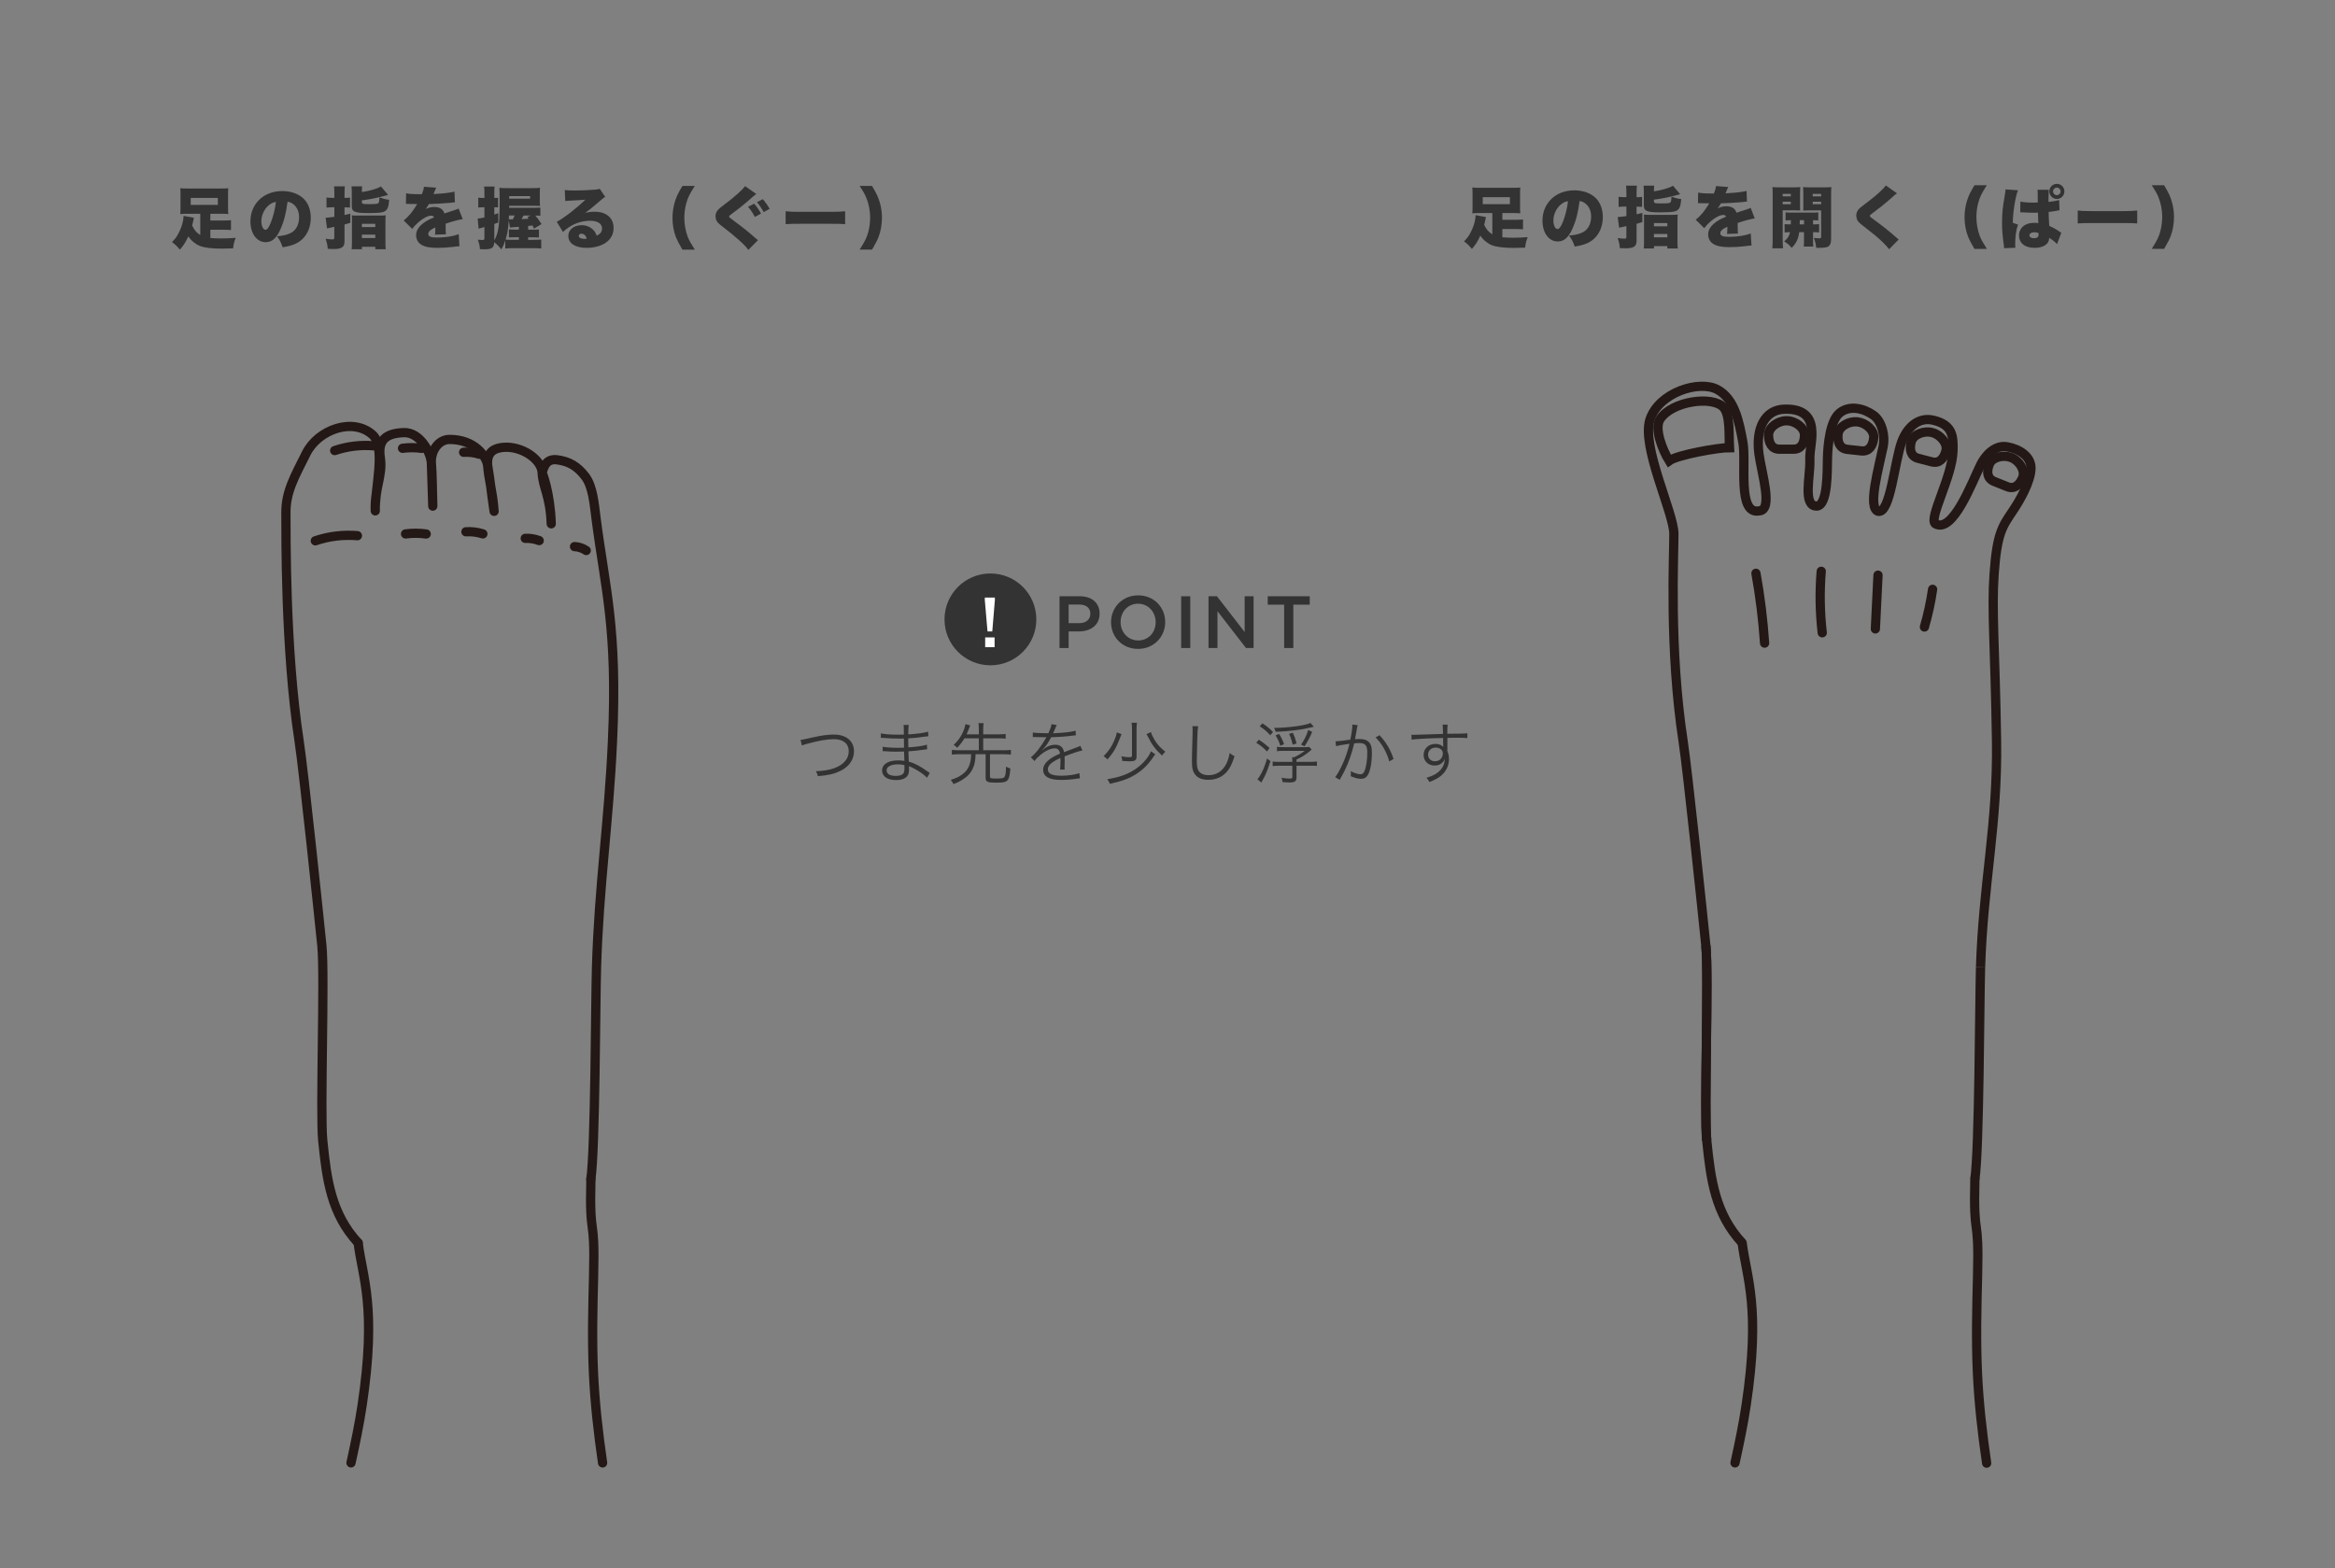 <?xml version="1.0" encoding="utf-8"?>
<!-- Generator: Adobe Illustrator 24.2.1, SVG Export Plug-In . SVG Version: 6.00 Build 0)  -->
<svg version="1.1" id="レイヤー_1" xmlns="http://www.w3.org/2000/svg" xmlns:xlink="http://www.w3.org/1999/xlink" x="0px"
	 y="0px" viewBox="0 0 716 481" style="enable-background:new 0 0 716 481;" xml:space="preserve">
<rect x="0" y="0" width="716" height="481" fill="#808080" stroke="none"/>
<style type="text/css">
	.st0{fill:#333333;}
	.st1{fill:#FFFFFF;}
	.st2{fill:none;stroke:#231815;stroke-width:2.835;stroke-linecap:round;stroke-linejoin:round;stroke-miterlimit:10;}
	.st3{fill:none;stroke:#231815;stroke-width:2.835;stroke-linecap:round;stroke-miterlimit:10;}
	.st4{fill:none;stroke:#231815;stroke-width:2.835;stroke-linejoin:round;stroke-miterlimit:10;}
	.st5{fill:none;stroke:#231815;stroke-width:2.835;stroke-miterlimit:10;}
</style>
<g>
	<g>
		<g>
			<path class="st0" d="M245.48,226.89c0.62-0.04,0.62-0.04,4.28-0.86c2.28-0.51,4.25-0.76,5.96-0.76c3.76,0,6.15,1.99,6.15,5.14
				c0,2.57-1.52,4.73-4.28,6.06c-1.89,0.9-3.62,1.29-6.8,1.56c-0.16-0.72-0.27-0.97-0.64-1.52c2.3-0.08,4.15-0.37,5.71-0.95
				c2.82-1.03,4.4-2.88,4.4-5.18c0-2.3-1.71-3.7-4.5-3.7c-2.14,0-4.83,0.47-8.39,1.46c-0.86,0.25-1.13,0.33-1.48,0.49L245.48,226.89
				z"/>
			<path class="st0" d="M284.28,238.52c-0.95-0.99-2.45-2.03-4.19-2.94c-0.35-0.19-0.82-0.39-1.38-0.62
				c0.04,0.47,0.04,0.47,0.04,0.74c0,1.09-0.14,1.75-0.51,2.24c-0.6,0.84-1.85,1.29-3.47,1.29c-1.36,0-2.49-0.29-3.19-0.82
				c-0.7-0.51-1.11-1.32-1.11-2.16c0-1.36,1.07-2.43,2.88-2.84c0.62-0.14,1.23-0.21,2.14-0.21c0.68,0,0.97,0.02,1.85,0.16
				c-0.02-0.06-0.02-0.06-0.02-0.25c0-0.02-0.02-0.1-0.02-0.23c-0.02-0.18-0.02-0.62-0.04-1.21c-0.02-0.27-0.02-0.66-0.04-1.19
				c-0.74,0.02-1.77,0.04-2.43,0.04c-1.23,0-2.2-0.04-3.47-0.14c-0.23-0.02-0.39-0.02-0.51-0.02c-0.02,0-0.1,0-0.16,0l0.02-1.36
				c0.92,0.21,2.63,0.33,4.71,0.33c0.53,0,1.25,0,1.83-0.02l-0.04-2.82c-0.6,0.02-0.92,0.02-1.4,0.02c-1.5,0-3.17-0.06-5.02-0.21
				c-0.14-0.02-0.27-0.02-0.37-0.02c-0.06,0-0.16,0-0.29,0.02l0.02-1.4c0.88,0.25,3.02,0.41,5.26,0.41c0.41,0,1.11-0.02,1.79-0.02
				c-0.02-2.51-0.02-2.51-0.1-2.96h1.58c-0.08,0.43-0.12,1.42-0.14,2.9c2.84-0.19,4.95-0.47,6.08-0.84l0.1,1.4
				c-0.35,0.02-0.35,0.02-1.42,0.16c-1.93,0.29-2.49,0.35-4.77,0.49c0.02,1.69,0.02,1.69,0.04,2.77c2.8-0.21,4.56-0.45,5.69-0.84
				l0.08,1.42c-0.27,0.02-0.47,0.04-1.19,0.14c-1.42,0.23-3.04,0.39-4.56,0.49c0.04,1.15,0.04,1.15,0.12,3.15
				c1.79,0.49,3.58,1.44,5.73,3c0.33,0.25,0.43,0.31,0.7,0.47L284.28,238.52z M277.33,234.64c-0.78-0.19-1.19-0.23-2.1-0.23
				c-2.03,0-3.37,0.74-3.37,1.83s1.03,1.71,2.82,1.71c1.09,0,1.87-0.23,2.26-0.68c0.29-0.29,0.41-0.86,0.41-1.85L277.33,234.64z"/>
			<path class="st0" d="M295.75,226.4c-0.7,1.15-1.27,1.89-2.24,2.94c-0.41-0.45-0.64-0.64-1.09-0.9c1.17-1.07,1.93-2.08,2.65-3.47
				c0.49-0.99,0.82-1.99,0.97-2.9l1.46,0.39c-0.14,0.33-0.25,0.6-0.39,0.99c-0.29,0.76-0.43,1.13-0.72,1.75h3.76v-1.62
				c0-0.7-0.04-1.21-0.12-1.81h1.58c-0.08,0.58-0.12,1.09-0.12,1.81v1.62h4.91c0.86,0,1.44-0.04,1.97-0.12v1.46
				c-0.55-0.08-1.15-0.12-1.97-0.12h-4.91v3.66h6.39c0.92,0,1.54-0.04,2.1-0.12v1.46c-0.62-0.08-1.21-0.12-2.1-0.12h-4.32v6.84
				c0,0.53,0.27,0.62,1.97,0.62c1.75,0,2.28-0.12,2.55-0.6c0.27-0.49,0.39-1.44,0.39-3.06c0.45,0.27,0.76,0.39,1.34,0.56
				c-0.14,1.79-0.31,2.65-0.62,3.25c-0.47,0.9-1.21,1.11-3.88,1.11c-2.47,0-3.08-0.29-3.08-1.42v-7.3h-3.08
				c-0.1,2.22-0.27,3.04-0.84,4.34c-0.68,1.48-1.71,2.59-3.39,3.6c-0.74,0.45-1.36,0.76-2.53,1.23c-0.16-0.33-0.27-0.49-0.39-0.66
				c-0.31-0.41-0.31-0.41-0.45-0.64c1.99-0.62,3.27-1.34,4.32-2.36c0.92-0.92,1.5-2.1,1.75-3.56c0.08-0.47,0.12-1.01,0.16-1.95H294
				c-0.88,0-1.5,0.04-2.12,0.12v-1.46c0.56,0.08,1.19,0.12,2.12,0.12h6.15v-3.66H295.75z"/>
			<path class="st0" d="M321.44,224.9c0.68-1.44,0.92-2.16,0.99-2.82l1.64,0.29c-0.19,0.27-0.19,0.27-0.53,1.11
				c-0.27,0.66-0.53,1.21-0.64,1.4c0.25-0.02,0.25-0.02,0.43-0.02c3.29-0.16,5.34-0.41,6.47-0.78l0.12,1.4
				c-0.33,0.02-0.45,0.04-0.82,0.1c-2.14,0.29-4.3,0.45-6.78,0.53c-0.62,1.21-1.13,2.04-1.85,2.92c-0.21,0.25-0.62,0.72-0.7,0.78
				c-0.14,0.1-0.25,0.19-0.27,0.21c0,0.02-0.02,0.02-0.02,0.02c0,0.02,0,0.02,0,0.02c0.02,0.04,0.02,0.04,0.04,0.06
				c0.74-0.58,0.74-0.58,0.95-0.72c0.95-0.66,2.03-1.01,3.1-1.01c1.52,0,2.45,0.76,2.71,2.28c1.5-0.6,2.67-1.03,3.58-1.36
				c1.01-0.35,1.07-0.37,1.4-0.6l0.66,1.44c-1.07,0.19-2.92,0.8-5.49,1.81c0.04,0.53,0.04,0.74,0.04,1.25c0,0.27,0,0.72-0.02,1.13
				c-0.02,0.45-0.02,0.74-0.02,0.92c0,0.29,0,0.45,0.04,0.74l-1.4,0.02c0.06-0.45,0.12-1.71,0.12-2.96c0-0.33,0-0.37-0.02-0.62
				c-2.8,1.32-3.86,2.28-3.86,3.51c0,1.36,1.27,1.95,4.17,1.95c2.03,0,4.32-0.33,5.49-0.8l0.18,1.58c-0.31,0.02-0.41,0.04-0.82,0.1
				c-1.62,0.27-3.41,0.41-4.99,0.41c-3.68,0-5.47-1.05-5.47-3.17c0-1.13,0.7-2.2,2.1-3.25c0.7-0.51,1.69-1.05,3.06-1.64
				c-0.16-1.13-0.66-1.62-1.62-1.62c-1.29,0-2.92,0.76-4.58,2.18c-0.8,0.68-1.25,1.15-1.58,1.71l-1.15-1.15
				c1.42-1.09,3.12-3.25,4.6-5.88c0.06-0.1,0.06-0.1,0.18-0.31c-0.08,0.02-0.29,0.04-0.39,0.04c-0.33,0-2.26-0.04-3.02-0.06
				c-0.1,0-0.27,0-0.33,0c-0.18,0-0.23,0-0.45,0.02l0.02-1.42c0.74,0.14,2.3,0.23,4.4,0.23H321.44z"/>
			<path class="st0" d="M343.9,225.14c-0.12,0.31-0.25,0.58-0.47,1.19c-1.17,3.04-1.99,4.46-3.84,6.58
				c-0.49-0.53-0.68-0.7-1.19-1.01c1.52-1.5,2.49-2.92,3.35-4.97c0.35-0.82,0.58-1.52,0.74-2.32L343.9,225.14z M354.24,231.33
				c-0.1,0.12-0.1,0.12-0.29,0.37c-0.08,0.12-0.08,0.12-0.55,0.8c-1.38,2.03-3.06,3.66-5.12,4.97c-2.12,1.32-4.42,2.16-7.95,2.9
				c-0.27-0.66-0.41-0.9-0.82-1.38c3.62-0.64,5.65-1.32,7.81-2.59c2.55-1.48,4.69-3.78,5.63-6L354.24,231.33z M348.63,221.65
				c-0.08,0.56-0.12,1.15-0.12,2.08v8.18c0,1.25-0.43,1.56-2.22,1.56c-0.58,0-1.36-0.04-2.16-0.1c-0.04-0.6-0.08-0.8-0.31-1.44
				c0.9,0.19,1.81,0.29,2.34,0.29c0.76,0,0.95-0.08,0.95-0.45v-8.04c0-1.05-0.04-1.58-0.12-2.08H348.63z M352.92,224.51
				c0.23,0.78,0.6,1.56,1.17,2.49c0.88,1.4,1.77,2.36,3.25,3.54c-0.39,0.35-0.51,0.51-1.01,1.17c-1.05-0.97-1.85-1.81-2.55-2.77
				c-0.7-0.97-0.82-1.17-1.77-3c-0.27-0.49-0.31-0.56-0.45-0.8L352.92,224.51z"/>
			<path class="st0" d="M367.39,222.7c-0.12,0.7-0.21,1.75-0.27,4.34c-0.08,2.47-0.14,5.26-0.14,6.19c0,0.25,0.02,0.76,0.04,1.23
				c0.08,1.23,0.35,1.91,0.97,2.47c0.58,0.51,1.5,0.8,2.57,0.8c2.45,0,4.34-1.23,5.51-3.58c0.47-0.99,0.72-1.79,1.01-3.23
				c0.58,0.49,0.82,0.66,1.48,0.99c-0.78,2.4-1.38,3.62-2.28,4.67c-1.46,1.73-3.39,2.57-5.8,2.57c-1.75,0-3.04-0.49-3.86-1.44
				c-0.84-0.97-1.13-2.06-1.13-4.21c0-1.38,0.02-1.89,0.19-8.37c0.02-0.62,0.02-1.01,0.02-1.34c0-0.43-0.02-0.68-0.08-1.09H367.39z"
				/>
			<path class="st0" d="M386.01,226.85c1.38,0.9,1.99,1.38,3.29,2.53l-0.78,1.07c-1.23-1.23-1.93-1.81-3.31-2.67L386.01,226.85z
				 M385.56,238.95c0.16-0.14,0.37-0.39,0.6-0.74c0.92-1.42,1.69-3.19,2.36-5.59l1.05,0.8c-0.62,1.99-1.11,3.31-1.77,4.65
				c-0.14,0.27-0.27,0.51-0.68,1.25c-0.14,0.27-0.16,0.31-0.35,0.68L385.56,238.95z M387.1,221.83c1.36,0.86,2.14,1.52,3.27,2.65
				l-0.86,1.01c-1.21-1.32-1.91-1.91-3.23-2.75L387.1,221.83z M397.56,238.46c0,1.11-0.55,1.5-2.18,1.5c-0.49,0-1.34-0.04-2.08-0.1
				c-0.06-0.53-0.14-0.86-0.35-1.34c0.99,0.16,1.79,0.25,2.45,0.25c0.74,0,0.88-0.08,0.88-0.55v-3.39h-3.93
				c-0.99,0-1.67,0.04-2.1,0.12v-1.42c0.49,0.1,0.97,0.12,2.1,0.12h3.93c0-0.78-0.02-0.99-0.08-1.42h0.64
				c1.38-0.68,2.14-1.13,3.27-1.97h-6.12c-1.54,0-1.93,0.02-2.43,0.12v-1.36c0.51,0.1,0.97,0.12,2.41,0.12h6.1
				c0.72,0,0.99-0.02,1.4-0.06l0.76,0.8c-0.19,0.12-0.33,0.25-0.64,0.53c-0.27,0.25-1.23,0.95-1.85,1.36
				c-0.64,0.41-1.15,0.68-2.18,1.15v0.72h4.21c1.11,0,1.54-0.02,2.05-0.12v1.38c-0.49-0.08-0.7-0.08-2.05-0.08h-4.21V238.46z
				 M402.88,222.88c-0.58,0.12-0.58,0.12-1.19,0.27c-2.82,0.68-5.92,1.07-10.52,1.29c-0.19-0.62-0.23-0.72-0.51-1.21
				c4.3-0.02,9.93-0.78,11.18-1.52L402.88,222.88z M392.61,228.72c-0.47-1.42-0.8-2.12-1.48-3.19l1.09-0.47
				c0.6,0.95,0.99,1.71,1.54,3.14L392.61,228.72z M396.37,228.37c-0.29-1.38-0.62-2.36-1.09-3.31l1.15-0.35
				c0.62,1.36,0.64,1.42,1.15,3.27L396.37,228.37z M398.96,228.35c1.07-1.54,1.69-2.84,2.18-4.48l1.23,0.58
				c-0.72,1.73-1.4,2.98-2.36,4.42L398.96,228.35z"/>
			<path class="st0" d="M409.52,227.36c0.74-0.02,2.88-0.27,4.54-0.53c0.35-1.52,0.62-3.49,0.62-4.36c0-0.04,0-0.14,0-0.27
				l1.64,0.18c-0.14,0.45-0.21,0.8-0.39,1.97c-0.1,0.6-0.25,1.36-0.43,2.34c0.47-0.04,0.74-0.06,1.21-0.06
				c1.46,0,2.32,0.25,2.96,0.86c0.72,0.68,1.01,1.62,1.01,3.31c0,3.14-0.53,5.88-1.38,7.07c-0.49,0.7-1.05,0.97-2.01,0.97
				c-0.88,0-1.75-0.23-3.1-0.8c0.04-0.31,0.04-0.45,0.04-0.72c0-0.31,0-0.45-0.06-0.82c1.17,0.6,2.32,0.95,3.06,0.95
				c0.51,0,0.9-0.33,1.17-0.99c0.55-1.32,0.86-3.41,0.86-5.71c0-2.18-0.62-2.88-2.53-2.88c-0.45,0-0.72,0.02-1.48,0.1
				c-0.76,3.25-1.71,5.88-3.1,8.71c-0.27,0.49-0.7,1.32-1.34,2.47l-1.4-0.82c0.64-0.8,1.42-2.16,2.14-3.72
				c0.97-2.06,1.58-3.86,2.26-6.52c-1.77,0.27-2.75,0.43-2.94,0.47c-0.47,0.08-0.64,0.12-1.19,0.27L409.52,227.36z M423.02,225.47
				c2.1,2.26,3.33,4.38,4.3,7.28l-1.32,0.76c-0.78-2.84-2.2-5.34-4.19-7.38L423.02,225.47z"/>
			<path class="st0" d="M442.44,223.42c0-0.53-0.02-0.76-0.08-1.19h1.54c-0.08,0.66-0.1,0.97-0.1,2.57v0.23
				c3.88-0.02,5.47-0.06,6.15-0.14v1.46c-0.76-0.08-1.48-0.1-3.93-0.1c-0.31,0-0.53,0-2.2,0.04v4.07c0.35,0.86,0.49,1.52,0.49,2.43
				c0,2.14-0.99,4.03-2.75,5.36c-0.84,0.62-1.75,1.09-3.25,1.67c-0.35-0.66-0.47-0.84-0.9-1.29c1.6-0.51,2.51-0.92,3.33-1.54
				c1.5-1.13,2.22-2.47,2.3-4.34c-0.18,0.49-0.31,0.72-0.55,1.01c-0.62,0.74-1.5,1.11-2.59,1.11c-1.97,0-3.37-1.36-3.37-3.25
				c0-1.95,1.54-3.39,3.64-3.39c0.99,0,1.85,0.33,2.38,0.92c-0.02-0.29-0.02-0.37-0.02-1.13c0-0.08-0.02-0.29-0.02-0.53
				c0-0.29,0-0.29,0-1.07c-4.13,0.08-8.28,0.29-9.66,0.51l-0.06-1.5c0.37,0.02,0.51,0.02,0.82,0.02c0.6,0,0.6,0,3.91-0.12
				c1.97-0.08,3.58-0.12,4.97-0.16L442.44,223.42z M441.56,229.6c-0.39-0.23-0.82-0.33-1.38-0.33c-1.29,0-2.28,0.92-2.28,2.16
				c0,1.19,0.86,2.03,2.12,2.03c1.42,0,2.41-0.99,2.41-2.43C442.42,230.36,442.16,229.93,441.56,229.6z"/>
		</g>
	</g>
	<g>
		<g>
			<path class="st0" d="M324.89,182.86h6.26c3.72,0,6.03,2.11,6.03,5.31v0.05c0,3.56-2.86,5.42-6.35,5.42h-3.15v5.1h-2.79V182.86z
				 M330.92,191.11c2.11,0,3.42-1.18,3.42-2.83v-0.05c0-1.86-1.34-2.83-3.42-2.83h-3.24v5.71H330.92z"/>
			<path class="st0" d="M340.69,190.84v-0.05c0-4.47,3.45-8.21,8.32-8.21s8.28,3.7,8.28,8.16v0.05c0,4.47-3.45,8.21-8.32,8.21
				S340.69,195.3,340.69,190.84z M354.37,190.84v-0.05c0-3.08-2.25-5.65-5.4-5.65c-3.15,0-5.35,2.52-5.35,5.6v0.05
				c0,3.08,2.25,5.62,5.4,5.62C352.17,196.42,354.37,193.92,354.37,190.84z"/>
			<path class="st0" d="M362.19,182.86h2.79v15.87h-2.79V182.86z"/>
			<path class="st0" d="M370.58,182.86h2.58l8.5,10.97v-10.97h2.74v15.87h-2.33l-8.75-11.29v11.29h-2.74V182.86z"/>
			<path class="st0" d="M393.76,185.44h-5.03v-2.58h12.88v2.58h-5.03v13.29h-2.81V185.44z"/>
		</g>
	</g>
	<g>
		<circle class="st0" cx="303.7" cy="189.95" r="14.08"/>
		<g>
			<g>
				<path class="st1" d="M301.98,184.01v-0.76h3.09v0.76l-0.8,9.64h-1.46L301.98,184.01z M302.09,195.48h2.89v3h-2.89V195.48z"/>
			</g>
		</g>
	</g>
	<g>
		<path class="st2" d="M109.82,381.16c-8.25-8.93-9.63-19.25-10.85-31.35c-0.86-8.48,0.66-50.61-0.27-59.77
			c-0.94-9.26-5.6-53.77-6.96-62.64c-4.37-28.5-4.02-63.73-4.07-70.15c-0.04-6.42,2.62-11.01,6.25-18.26
			c3.64-7.25,14.26-11.07,20.31-5.66c4.25,3.8,0.62,17.03,0.84,23.34c-0.25-7.02,2.38-10.86,1.55-16.29
			c-0.83-5.44,1.7-7.5,7.19-7.71c5.03-0.19,8.36,6.23,8.47,9.41c0.14,4.38,0.28,8.42,0.43,13.13c-0.16-4.71-0.13-9.59-0.43-13.13
			c-0.3-3.54,2.03-7.32,5.58-7.32c7.54,0,11.17,4.94,11.66,7.9c1.01,6.1,1,7.57,1.99,14.15c-0.47-6.31-1.57-9.1-1.99-14.15
			c-0.36-4.32,2.4-5.24,4.76-5.46c5.65-0.53,11.8,3.63,11.97,7.79c0.19,4.46,2.49,7.08,2.78,15.65c-0.32-9.75-2.78-15.65-2.78-15.65
			c0.64-2.69,1.78-4.35,4.65-3.97c3.55,0.47,6.14,1.91,8.6,5.16c2.27,3.01,2.73,8.49,3.2,12.23c2.83,22.11,6.7,33.97,5.11,68.84
			c-1.15,25.29-4.13,44.12-4.9,69.42c-0.31,10.1-0.37,55.66-1.73,64.91"/>
		<path class="st2" d="M96.69,165.85c4.13-1.41,8.56-1.94,12.91-1.57"/>
		<path class="st2" d="M102.63,138.18c3.84-1.31,7.96-1.81,12-1.46"/>
		<path class="st2" d="M124.36,163.74c2.1-0.28,4.24-0.27,6.33,0.02"/>
		<path class="st2" d="M123.43,137.48c1.95-0.26,3.94-0.25,5.89,0.02"/>
		<path class="st2" d="M142.87,163.08c1.75-0.11,3.53,0.11,5.2,0.65"/>
		<path class="st2" d="M142.16,138.7c1.63-0.11,3.28,0.1,4.83,0.6"/>
		<path class="st2" d="M161.06,165.1c1.46-0.07,2.92,0.17,4.28,0.69"/>
		<path class="st2" d="M176.17,167.63c1.28,0.05,2.54,0.47,3.59,1.2"/>
		<path class="st3" d="M109.82,381.16c1.37,10.81,5.72,19.75,1.23,49.75c-0.89,5.93-2.12,11.83-3.42,17.72"/>
		<path class="st3" d="M181.19,361.57c-0.49,19.56,1.32,9.97,0.83,29.53c-0.25,9.92-0.5,19.85-0.05,29.76
			c0.42,9.31,1.46,18.56,2.81,27.78"/>
	</g>
	<g>
		<path class="st4" d="M523.35,349.81c-0.86-8.48,0.66-50.61-0.27-59.77c-0.94-9.26-5.6-53.77-6.96-62.64
			c-4.37-28.5-2.8-57.32-2.85-63.74c-0.04-6.42-10.04-26.7-7.33-35c2.71-8.29,15.1-12.21,20.69-9.18
			c5.39,2.92,6.67,10.06,7.79,16.09c1.16,6.21-1.8,22.4,5.02,21.1c4.35-0.22,0.73-11.55-0.07-17.41
			c-1.07-7.84,1.77-13.55,7.68-13.77c5.41-0.2,7.88,1.93,8.41,5.55c0.53,3.66-0.61,6.58-0.49,10.29c0.15,4.71-2.25,13.94,2.12,13.87
			c3.44-0.2,3.19-10.86,3.28-14.68s0.74-11.5,3.78-13.91c2.99-2.38,7.18-1.48,10.31,0.72c2.64,1.86,3.65,6.43,2.99,9.59
			c-1.39,6.73-4.83,18.8-1.56,19.88c3.78,0.87,5.05-15.51,7.29-21.43c1.65-4.36,5.12-7.57,9.65-6.5c5.93,1.4,6.16,4.89,6.03,9.36
			c-0.23,8.03-7.49,20.61-5.44,22.39c5.35,3.08,11.17-12.43,13.89-18.04c1.3-2.68,4.28-6.25,8.15-5.56
			c3.79,0.67,7.42,2.98,7.31,6.68c-0.12,4.06-3.38,9.74-5.65,13.09c-3.2,4.73-4.78,6.91-5.65,19.22c-0.8,11.2,0.29,22.39,0.74,51.22
			c0.39,25.31-4.13,44.12-4.9,69.42"/>
		<path class="st5" d="M509.02,128.58c3.61-5.62,16.21-7.29,19.46-3.64c2.12,2.38,1.62,8.41,1.85,12.34
			c-3.43-0.03-16,2.22-18.5,4.03C509.69,137.86,507.22,131.38,509.02,128.58z"/>
		<path class="st5" d="M549.97,137.76h-4.32c-2.4,0-3.34-1.96-3.34-4.36l0,0c0-2.4,2.98-4.36,5.38-4.36h0.25
			c2.4,0,5.38,1.96,5.38,4.36l0,0C553.31,135.8,552.37,137.76,549.97,137.76z"/>
		<path class="st5" d="M570.77,138.28l-4.3-0.47c-2.38-0.26-3.11-2.31-2.85-4.7v0c0.26-2.38,3.44-4.01,5.82-3.75l0.24,0.03
			c2.38,0.26,5.13,2.53,4.87,4.92v0C574.3,136.69,573.15,138.54,570.77,138.28z"/>
		<path class="st5" d="M592.37,141.64l-4.18-1.08c-2.32-0.6-2.74-2.74-2.14-5.06v0c0.6-2.32,3.98-3.47,6.3-2.87l0.24,0.06
			c2.32,0.6,4.72,3.25,4.11,5.57l0,0C596.1,140.58,594.7,142.24,592.37,141.64z"/>
		<path class="st5" d="M615.5,149.25l-4.01-1.61c-2.22-0.89-2.37-3.07-1.47-5.29v0c0.89-2.22,4.39-2.93,6.62-2.04l0.23,0.09
			c2.22,0.89,4.26,3.83,3.36,6.05l0,0C619.34,148.67,617.73,150.14,615.5,149.25z"/>
		<path class="st2" d="M538.44,175.81c1.28,7.08,2.16,14.24,2.65,21.42"/>
		<path class="st2" d="M592.61,180.73c-0.57,3.91-1.41,7.77-2.51,11.56"/>
		<path class="st2" d="M575.87,176.39c-0.27,5.49-0.54,10.99-0.81,16.48"/>
		<path class="st2" d="M558.46,175.2c-0.52,6.28-0.42,12.6,0.31,18.86"/>
		<path class="st5" d="M607.31,296.66c-0.31,10.1-0.37,55.66-1.73,64.91"/>
		<path class="st5" d="M534.21,381.16c-8.25-8.93-9.63-19.25-10.85-31.35c-0.86-8.48,0.66-50.61-0.27-59.77"/>
		<path class="st3" d="M534.21,381.16c1.37,10.81,5.72,19.75,1.23,49.75c-0.89,5.93-2.12,11.83-3.42,17.72"/>
		<path class="st3" d="M605.57,361.57c-0.49,19.56,1.33,9.97,0.83,29.53c-0.25,9.92-0.5,19.85-0.05,29.76
			c0.42,9.34,1.47,18.62,2.83,27.86"/>
	</g>
	<g>
		<path class="st0" d="M61.4,65.56h-4.05c-0.86,0-1.48,0.02-2.08,0.08c0.06-0.6,0.08-1.13,0.08-1.93v-4.13
			c0-0.76-0.02-1.29-0.08-1.85c0.58,0.06,1.27,0.08,2.34,0.08h10.05c1.13,0,1.83-0.02,2.34-0.08c-0.06,0.53-0.08,1.05-0.08,1.85
			v4.13c0,0.84,0.02,1.38,0.08,1.93c-0.62-0.06-1.21-0.08-2.08-0.08H64.5v2.06h3.99c1.23,0,1.75-0.02,2.34-0.1v3.04
			c-0.68-0.08-1.36-0.1-2.34-0.1H64.5v2.53c0.9,0.08,2.26,0.14,3.31,0.14c1.46,0,2.79-0.06,4.46-0.19
			c-0.47,1.23-0.66,1.95-0.78,3.23c-1.23,0.04-2.51,0.08-3.49,0.08c-3.08,0-5.34-0.29-6.74-0.84c-1.32-0.53-2.67-1.64-3.51-2.92
			c-0.82,1.77-1.48,2.82-2.59,4.07c-0.86-1.05-1.44-1.6-2.43-2.32c1.03-1.07,1.27-1.36,1.79-2.3c1.05-1.83,1.75-4.09,1.77-5.73
			l3.17,0.58c-0.06,0.29-0.12,0.47-0.25,1.15c-0.1,0.45-0.16,0.74-0.29,1.23c0.64,1.38,1.34,2.2,2.49,2.92V65.56z M58.48,60.69v2.14
			h8.32v-2.14H58.48z"/>
		<path class="st0" d="M85.92,70.49c-1.19,2.63-2.57,3.78-4.44,3.78c-2.75,0-4.69-2.63-4.69-6.39c0-2.41,0.82-4.58,2.36-6.27
			c1.81-1.97,4.42-3.02,7.44-3.02c2.75,0,5.18,0.93,6.7,2.53c1.32,1.4,2.01,3.39,2.01,5.71c0,2.67-1.01,5.1-2.73,6.64
			c-1.4,1.25-3.02,1.91-5.9,2.36c-0.49-1.48-0.88-2.22-1.75-3.37c1.93-0.14,3.21-0.47,4.32-1.05c1.58-0.84,2.47-2.57,2.47-4.77
			c0-1.75-0.62-3.14-1.81-4.05c-0.53-0.41-0.99-0.6-1.73-0.72C87.73,65.42,87.03,68.07,85.92,70.49z M82.38,62.97
			c-1.36,1.15-2.24,3.06-2.24,4.89c0,1.46,0.56,2.61,1.27,2.61c0.51,0,1.05-0.72,1.66-2.28c0.72-1.85,1.32-4.23,1.54-6.27
			C83.76,62.04,83.1,62.35,82.38,62.97z"/>
		<path class="st0" d="M102.52,59.25c0-1.07-0.02-1.44-0.1-2.1h3.33c-0.08,0.6-0.1,1.05-0.1,2.1v1.44h0.16
			c0.49,0,0.95-0.02,1.52-0.08v3.04c-0.55-0.04-1.01-0.06-1.5-0.06h-0.19v2.34c0.97-0.23,0.97-0.23,1.77-0.41v2.82
			c-0.82,0.25-0.95,0.29-1.77,0.51v5.12c0,1.83-0.82,2.4-3.43,2.4c-0.37,0-0.8-0.02-1.71-0.06c-0.1-1.25-0.25-1.89-0.66-3.08
			c1.07,0.14,1.6,0.18,2.14,0.18c0.43,0,0.53-0.1,0.53-0.58v-3.27c-0.14,0.04-0.14,0.04-0.53,0.12c-0.33,0.06-0.72,0.14-1.17,0.25
			c-0.12,0.02-0.25,0.04-0.53,0.12l-0.43-3.27c0.64-0.02,1.32-0.1,2.67-0.29v-2.92h-0.9c-0.51,0-0.9,0.02-1.5,0.08v-3.08
			c0.56,0.08,0.99,0.1,1.52,0.1h0.88V59.25z M111.05,57.15c-0.06,0.53-0.08,0.78-0.08,1.75c2.49-0.37,4.79-1.05,5.84-1.73l2.2,2.61
			c-3.23,0.88-5.06,1.27-8.04,1.67v0.51c0,0.58,0.19,0.64,2.16,0.64c2.12,0,2.65-0.06,2.9-0.31c0.21-0.23,0.29-0.68,0.31-1.75
			c1.17,0.41,1.91,0.6,3,0.74c-0.16,1.66-0.29,2.26-0.6,2.77c-0.66,1.09-1.64,1.29-5.92,1.29c-4.03,0-4.95-0.39-4.95-2.12v-4.21
			c0-0.84-0.02-1.38-0.08-1.87H111.05z M107.93,67.9c0-1.07,0-1.36-0.04-1.87c0.51,0.06,0.95,0.08,1.87,0.08h6.54
			c1.05,0,1.48-0.02,1.97-0.08c-0.06,0.45-0.08,0.93-0.08,1.93v6.31c0,1.19,0.02,1.62,0.1,2.16h-3.21v-0.74h-4.11v0.74h-3.15
			c0.08-0.55,0.1-0.99,0.1-2.03V67.9z M110.97,69.63h4.11v-0.99h-4.11V69.63z M110.97,73h4.11v-1.03h-4.11V73z"/>
		<path class="st0" d="M124.53,59.27c0.88,0.21,2.12,0.29,4.25,0.29c0.12,0,0.33,0,0.58,0c0.41-0.99,0.55-1.54,0.64-2.28l3.76,0.29
			c-0.16,0.31-0.19,0.33-0.43,0.97c-0.27,0.6-0.39,0.92-0.41,0.97c0.21-0.02,0.21-0.02,1.25-0.08c2.01-0.1,4.11-0.37,5.2-0.66
			l0.12,3.27c-0.64,0.06-1.25,0.12-1.85,0.19c-1.46,0.14-4.03,0.29-6.12,0.35c-0.35,0.62-0.49,0.86-0.99,1.52
			c0.88-0.41,1.73-0.62,2.61-0.62c1.71,0,2.73,0.66,3.14,1.99c0.35-0.12,0.35-0.12,1.44-0.49c0.06-0.02,0.62-0.21,1.27-0.41
			c1.17-0.39,1.32-0.43,1.64-0.62l1.25,3.25c-1.07,0.14-3.27,0.72-5.24,1.4c0.02,0.56,0.02,0.58,0.02,1.48
			c0,0.92,0.02,1.23,0.08,1.77l-3.35,0.1c0.06-0.31,0.08-0.95,0.1-2.18l-0.19,0.08c-0.95,0.45-1.07,0.53-1.44,0.86
			c-0.35,0.31-0.53,0.68-0.53,1.05c0,0.78,0.76,1.09,2.75,1.09c2.47,0,4.83-0.37,6.58-1.03l0.23,3.7c-0.6,0.02-0.6,0.02-1.83,0.18
			c-1.64,0.21-3.35,0.31-4.95,0.31c-2.32,0-3.78-0.29-4.89-0.95c-1.03-0.6-1.62-1.69-1.62-2.92c0-0.97,0.31-1.75,1.01-2.59
			c0.76-0.88,1.69-1.56,2.96-2.2c0.49-0.25,0.7-0.33,1.52-0.7c-0.19-0.35-0.43-0.51-0.82-0.51c-1.05,0-2.47,0.72-3.91,1.97
			c-0.86,0.76-1.42,1.34-1.97,2.08l-2.61-2.59c0.66-0.49,1.52-1.34,2.18-2.14c0.45-0.55,1.27-1.75,1.58-2.24
			c0.31-0.51,0.31-0.51,0.39-0.66c-0.29,0-0.51,0-0.66,0c-0.88,0-0.88,0-1.77-0.02c-0.29-0.02-0.43-0.02-0.72-0.02
			c-0.04,0-0.16,0-0.31,0L124.53,59.27z"/>
		<path class="st0" d="M163.62,73.55c1.17,0,1.69-0.02,2.34-0.08v2.75c-0.76-0.08-1.46-0.12-2.53-0.12h-5.88
			c-1.11,0-1.99,0.04-2.61,0.12v-2.45c-0.37,1.13-0.6,1.6-1.21,2.71c-0.86-1.07-1.4-1.58-2.18-2.18c-0.06,0.95-0.25,1.4-0.7,1.73
			c-0.43,0.31-1.15,0.43-2.59,0.43c-0.23,0-0.55-0.02-1.09-0.06c-0.1-1.21-0.25-1.79-0.66-2.88c0.7,0.06,1.05,0.08,1.5,0.08
			c0.43,0,0.53-0.12,0.53-0.64v-3.33c-0.55,0.16-1.15,0.33-1.79,0.51l-0.27-3.12c0.47-0.02,1.13-0.12,2.06-0.33v-3.12h-0.45
			c-0.47,0-0.88,0.02-1.44,0.08v-3.04c0.49,0.08,0.86,0.1,1.48,0.1h0.41v-1.38c0-1.11-0.02-1.48-0.1-2.12h3.23
			c-0.08,0.6-0.1,1.03-0.1,2.1v1.4h0.31c0.33,0,0.51-0.02,0.84-0.04v2.94c-0.43-0.04-0.55-0.04-0.84-0.04h-0.31v2.24
			c0.41-0.14,0.62-0.21,1.21-0.43v2.88c-0.62,0.23-0.74,0.27-1.21,0.43v5.06c0.53-0.92,0.95-2.08,1.19-3.43
			c0.33-1.67,0.45-4.13,0.45-8.63c0-2.16-0.02-3.25-0.08-4.09c0.66,0.08,1.19,0.1,2.28,0.1h7.85c1.05,0,1.75-0.02,2.34-0.1
			c-0.06,0.53-0.08,0.95-0.08,1.77v2.1c0,0.78,0.02,1.29,0.08,1.69c-0.49-0.04-0.9-0.06-1.6-0.06h-7.87v0.64h7.83
			c0.8,0,1.27-0.02,1.73-0.06v2.49c-0.47-0.04-0.8-0.06-1.54-0.06c0.62,0.7,0.99,1.21,1.91,2.61l-2.32,1.4
			c-0.21-0.45-0.27-0.6-0.45-0.97c-0.53,0.08-0.7,0.1-1.34,0.16v1.13h1.6c0.82,0,1.23-0.02,1.71-0.06v2.45
			c-0.47-0.04-0.97-0.06-1.71-0.06h-1.6v0.8H163.62z M159.1,72.75h-1.32c-0.74,0-1.21,0.02-1.73,0.06v-2.45
			c0.41,0.04,0.97,0.06,1.73,0.06h1.32v-0.86c-2.26,0.16-2.26,0.16-2.73,0.23l-0.35-2.24c-0.21,2.67-0.45,4.23-0.99,5.94
			c0.39,0.04,0.68,0.06,1.23,0.06h2.84V72.75z M156.08,66.09c-0.02,0.55-0.02,0.6-0.06,1.17c0.43,0.04,0.64,0.04,1.21,0.04
			c0.29-0.53,0.37-0.72,0.56-1.21H156.08z M162.55,60.93v-0.78h-6.39v0.31c0,0.1-0.02,0.27-0.02,0.35c0,0.08,0,0.08,0,0.12H162.55z
			 M160.54,66.09c-0.25,0.49-0.35,0.68-0.62,1.11c1.29-0.06,1.52-0.06,2.18-0.12c-0.14-0.21-0.21-0.29-0.39-0.53l1.01-0.45H160.54z"
			/>
		<path class="st0" d="M173.18,58.28c0.86,0.1,1.62,0.14,2.96,0.14c1.83,0,4.11-0.08,6.19-0.25c0.9-0.06,1.17-0.12,1.56-0.29
			l1.69,2.49c-0.53,0.31-0.53,0.31-3.31,2.69c-1.09,0.92-1.46,1.23-2.84,2.24c1.15-0.29,1.75-0.37,2.82-0.37
			c1.93,0,3.31,0.45,4.4,1.4c0.99,0.88,1.5,2.08,1.5,3.56c0,2.08-0.97,3.72-2.84,4.83c-1.42,0.82-3.39,1.29-5.45,1.29
			c-3.47,0-5.59-1.38-5.59-3.66c0-1.91,1.71-3.29,4.09-3.29c1.48,0,2.79,0.58,3.68,1.58c0.41,0.45,0.64,0.86,0.95,1.62
			c1.11-0.49,1.62-1.19,1.62-2.24c0-1.44-1.4-2.32-3.68-2.32c-2.18,0-4.48,0.68-6.33,1.89c-0.64,0.41-1.29,0.92-1.97,1.54
			l-1.91-3.12c1.89-0.88,6.23-4.25,8.78-6.78c-1.09,0.12-1.91,0.16-4.81,0.31c-0.56,0.02-0.95,0.06-1.36,0.1L173.18,58.28z
			 M178.28,71.68c-0.47,0-0.8,0.27-0.8,0.68c0,0.55,0.66,0.9,1.77,0.9c0.25,0,0.29,0,0.68-0.06
			C179.65,72.22,179.08,71.68,178.28,71.68z"/>
		<path class="st0" d="M209.23,76.55c-1.21-2.16-1.6-2.9-1.95-3.78c-0.68-1.71-1.07-3.88-1.07-5.9c0-1.75,0.27-3.56,0.78-5.16
			c0.47-1.48,0.99-2.57,2.28-4.69h3.78c-1.58,2.45-2.16,3.62-2.65,5.45c-0.37,1.42-0.56,2.88-0.56,4.32c0,1.99,0.39,4.15,1.05,5.84
			c0.45,1.11,0.92,1.97,2.16,3.93H209.23z"/>
		<path class="st0" d="M231.91,59.5c-0.43,0.27-0.82,0.6-2.84,2.4c-1.44,1.23-3.19,2.61-4.81,3.78c-0.55,0.41-0.68,0.53-0.68,0.72
			c0,0.25,0,0.25,1.93,1.67c2.06,1.5,4.15,3.17,6.27,5.06c0.1,0.08,0.33,0.27,0.64,0.51l-2.94,3c-1.05-1.52-3.97-4.13-8.1-7.28
			c-1.03-0.8-1.4-1.17-1.67-1.69c-0.18-0.39-0.31-0.9-0.31-1.36c0-0.72,0.27-1.4,0.76-1.95c0.29-0.33,0.6-0.6,1.87-1.56
			c3.1-2.3,5.71-4.64,6.43-5.73L231.91,59.5z M231.26,62.46c0.78,0.88,1.5,1.93,2.1,3.04l-1.89,1.03c-0.7-1.32-1.27-2.18-2.1-3.1
			L231.26,62.46z M233.89,61.08c0.72,0.78,1.38,1.69,2.12,2.96l-1.83,1.01c-0.74-1.32-1.36-2.24-2.08-3.04L233.89,61.08z"/>
		<path class="st0" d="M240.91,64.78c0.97,0.14,2.08,0.18,4.21,0.18h9.82c2.06,0,2.84-0.04,4.21-0.18v3.97
			c-0.99-0.1-1.89-0.12-4.23-0.12h-9.78c-2.3,0-2.98,0.02-4.23,0.12V64.78z"/>
		<path class="st0" d="M263.6,76.55c1.69-2.63,2.22-3.76,2.69-5.55c0.35-1.36,0.53-2.88,0.53-4.4c0-1.91-0.43-4.15-1.15-5.88
			c-0.45-1.11-0.92-1.95-2.08-3.7h3.8c1.4,2.32,1.95,3.51,2.43,5.22c0.43,1.54,0.62,2.96,0.62,4.54c0,2.1-0.39,4.28-1.07,5.98
			c-0.35,0.9-0.74,1.64-1.95,3.78H263.6z"/>
	</g>
	<g>
		<path class="st0" d="M457.59,65.34h-4.05c-0.86,0-1.48,0.02-2.08,0.08c0.06-0.6,0.08-1.13,0.08-1.93v-4.13
			c0-0.76-0.02-1.29-0.08-1.85c0.58,0.06,1.27,0.08,2.34,0.08h10.05c1.13,0,1.83-0.02,2.34-0.08c-0.06,0.53-0.08,1.05-0.08,1.85
			v4.13c0,0.84,0.02,1.38,0.08,1.93c-0.62-0.06-1.21-0.08-2.08-0.08h-3.43v2.06h3.99c1.23,0,1.75-0.02,2.34-0.1v3.04
			c-0.68-0.08-1.36-0.1-2.34-0.1h-3.99v2.53c0.9,0.08,2.26,0.14,3.31,0.14c1.46,0,2.79-0.06,4.46-0.19
			c-0.47,1.23-0.66,1.95-0.78,3.23c-1.23,0.04-2.51,0.08-3.49,0.08c-3.08,0-5.34-0.29-6.74-0.84c-1.32-0.53-2.67-1.64-3.51-2.92
			c-0.82,1.77-1.48,2.82-2.59,4.07c-0.86-1.05-1.44-1.6-2.42-2.32c1.03-1.07,1.27-1.36,1.79-2.3c1.05-1.83,1.75-4.09,1.77-5.73
			l3.17,0.58c-0.06,0.29-0.12,0.47-0.25,1.15c-0.1,0.45-0.16,0.74-0.29,1.23c0.64,1.38,1.34,2.2,2.49,2.92V65.34z M454.67,60.47
			v2.14H463v-2.14H454.67z"/>
		<path class="st0" d="M482.11,70.27c-1.19,2.63-2.57,3.78-4.44,3.78c-2.75,0-4.69-2.63-4.69-6.39c0-2.41,0.82-4.58,2.36-6.27
			c1.81-1.97,4.42-3.02,7.44-3.02c2.75,0,5.18,0.93,6.7,2.53c1.32,1.4,2.01,3.39,2.01,5.71c0,2.67-1.01,5.1-2.73,6.64
			c-1.4,1.25-3.02,1.91-5.9,2.36c-0.49-1.48-0.88-2.22-1.75-3.37c1.93-0.14,3.21-0.47,4.32-1.05c1.58-0.84,2.47-2.57,2.47-4.77
			c0-1.75-0.62-3.14-1.81-4.05c-0.54-0.41-0.99-0.6-1.73-0.72C483.92,65.19,483.22,67.84,482.11,70.27z M478.57,62.75
			c-1.36,1.15-2.24,3.06-2.24,4.89c0,1.46,0.56,2.61,1.27,2.61c0.51,0,1.05-0.72,1.67-2.28c0.72-1.85,1.32-4.23,1.54-6.27
			C479.95,61.82,479.29,62.13,478.57,62.75z"/>
		<path class="st0" d="M498.71,59.03c0-1.07-0.02-1.44-0.1-2.1h3.33c-0.08,0.6-0.1,1.05-0.1,2.1v1.44H502
			c0.49,0,0.95-0.02,1.52-0.08v3.04c-0.55-0.04-1.01-0.06-1.5-0.06h-0.18v2.34c0.97-0.23,0.97-0.23,1.77-0.41v2.82
			c-0.82,0.25-0.95,0.29-1.77,0.51v5.12c0,1.83-0.82,2.4-3.43,2.4c-0.37,0-0.8-0.02-1.71-0.06c-0.1-1.25-0.25-1.89-0.66-3.08
			c1.07,0.14,1.6,0.18,2.14,0.18c0.43,0,0.53-0.1,0.53-0.58v-3.27c-0.14,0.04-0.14,0.04-0.53,0.12c-0.33,0.06-0.72,0.14-1.17,0.25
			c-0.12,0.02-0.25,0.04-0.53,0.12l-0.43-3.27c0.64-0.02,1.32-0.1,2.67-0.29v-2.92h-0.9c-0.51,0-0.9,0.02-1.5,0.08v-3.08
			c0.56,0.08,0.99,0.1,1.52,0.1h0.88V59.03z M507.24,56.93c-0.06,0.53-0.08,0.78-0.08,1.75c2.49-0.37,4.79-1.05,5.84-1.73l2.2,2.61
			c-3.23,0.88-5.06,1.27-8.04,1.67v0.51c0,0.58,0.19,0.64,2.16,0.64c2.12,0,2.65-0.06,2.9-0.31c0.21-0.23,0.29-0.68,0.31-1.75
			c1.17,0.41,1.91,0.6,3,0.74c-0.16,1.66-0.29,2.26-0.6,2.77c-0.66,1.09-1.64,1.29-5.92,1.29c-4.03,0-4.95-0.39-4.95-2.12V58.8
			c0-0.84-0.02-1.38-0.08-1.87H507.24z M504.12,67.68c0-1.07,0-1.36-0.04-1.87c0.51,0.06,0.95,0.08,1.87,0.08h6.54
			c1.05,0,1.48-0.02,1.97-0.08c-0.06,0.45-0.08,0.93-0.08,1.93v6.31c0,1.19,0.02,1.62,0.1,2.16h-3.21v-0.74h-4.11v0.74h-3.14
			c0.08-0.55,0.1-0.99,0.1-2.03V67.68z M507.16,69.41h4.11v-0.99h-4.11V69.41z M507.16,72.78h4.11v-1.03h-4.11V72.78z"/>
		<path class="st0" d="M520.72,59.05c0.88,0.21,2.12,0.29,4.25,0.29c0.12,0,0.33,0,0.58,0c0.41-0.99,0.55-1.54,0.64-2.28l3.76,0.29
			c-0.16,0.31-0.18,0.33-0.43,0.97c-0.27,0.6-0.39,0.92-0.41,0.97c0.21-0.02,0.21-0.02,1.25-0.08c2.01-0.1,4.11-0.37,5.2-0.66
			l0.12,3.27c-0.64,0.06-1.25,0.12-1.85,0.19c-1.46,0.14-4.03,0.29-6.12,0.35c-0.35,0.62-0.49,0.86-0.99,1.52
			c0.88-0.41,1.73-0.62,2.61-0.62c1.71,0,2.73,0.66,3.14,1.99c0.35-0.12,0.35-0.12,1.44-0.49c0.06-0.02,0.62-0.21,1.27-0.41
			c1.17-0.39,1.32-0.43,1.64-0.62l1.25,3.25c-1.07,0.14-3.27,0.72-5.24,1.4c0.02,0.56,0.02,0.58,0.02,1.48
			c0,0.92,0.02,1.23,0.08,1.77l-3.35,0.1c0.06-0.31,0.08-0.95,0.1-2.18l-0.19,0.08c-0.95,0.45-1.07,0.53-1.44,0.86
			c-0.35,0.31-0.53,0.68-0.53,1.05c0,0.78,0.76,1.09,2.75,1.09c2.47,0,4.83-0.37,6.58-1.03l0.23,3.7c-0.6,0.02-0.6,0.02-1.83,0.18
			c-1.64,0.21-3.35,0.31-4.95,0.31c-2.32,0-3.78-0.29-4.89-0.95c-1.03-0.6-1.62-1.69-1.62-2.92c0-0.97,0.31-1.75,1.01-2.59
			c0.76-0.88,1.69-1.56,2.96-2.2c0.49-0.25,0.7-0.33,1.52-0.7c-0.19-0.35-0.43-0.51-0.82-0.51c-1.05,0-2.47,0.72-3.91,1.97
			c-0.86,0.76-1.42,1.34-1.97,2.08l-2.61-2.59c0.66-0.49,1.52-1.34,2.18-2.14c0.45-0.55,1.27-1.75,1.58-2.24
			c0.31-0.51,0.31-0.51,0.39-0.66c-0.29,0-0.51,0-0.66,0c-0.88,0-0.88,0-1.77-0.02c-0.29-0.02-0.43-0.02-0.72-0.02
			c-0.04,0-0.17,0-0.31,0L520.72,59.05z"/>
		<path class="st0" d="M546.64,73.42c0,1.32,0.04,2.05,0.12,2.73h-3.31c0.08-0.66,0.12-1.36,0.12-2.77V59.71
			c0-1.13-0.02-1.69-0.08-2.34c0.55,0.06,1.05,0.08,2.08,0.08h4.36c1.11,0,1.58-0.02,2.1-0.08c-0.04,0.62-0.06,1.07-0.06,1.87v3.51
			c0,1.07,0,1.38,0.04,1.79c-0.43-0.02-1.13-0.04-1.69-0.04h-3.68V73.42z M546.64,60.22h2.49v-0.76h-2.49V60.22z M546.64,62.62h2.49
			v-0.76h-2.49V62.62z M547.23,68.73c0.55,0.06,0.9,0.08,1.89,0.08c0.02-0.25,0.02-0.68,0.04-1.29c-0.72,0.02-1.17,0.04-1.64,0.08
			v-2.47c0.6,0.06,1.15,0.08,2.2,0.08h5.55c1.09,0,1.69-0.02,2.28-0.08v2.47c-0.49-0.04-0.76-0.06-1.6-0.08v1.29
			c0.97,0,1.29-0.02,1.85-0.08v2.55c-0.58-0.06-0.9-0.06-1.85-0.08v2.69c0,0.95,0.02,1.34,0.08,1.73h-2.94
			c0.06-0.53,0.08-0.8,0.08-1.75V71.2h-1.46c-0.31,2.14-0.86,3.31-2.3,4.81c-0.84-0.95-1.27-1.32-2.32-1.99
			c1.09-0.9,1.54-1.6,1.81-2.82c-0.78,0.02-1.25,0.04-1.67,0.08V68.73z M551.88,67.52c0,0.51,0,0.78-0.02,1.29h1.32v-1.29H551.88z
			 M561.48,73.11c0,1.13-0.12,1.67-0.47,2.12c-0.49,0.62-1.23,0.78-3.56,0.78c-0.1,0-0.25,0-0.53-0.02
			c-0.14-1.32-0.31-1.95-0.74-3.02c0.62,0.06,1.11,0.1,1.64,0.1c0.51,0,0.62-0.06,0.62-0.47v-8.08h-3.82
			c-0.64,0-1.07,0.02-1.69,0.04c0.04-0.45,0.04-0.84,0.04-1.81v-3.51c0-0.72-0.02-1.29-0.06-1.87c0.53,0.06,1.01,0.08,2.1,0.08h4.48
			c1.03,0,1.52-0.02,2.08-0.08c-0.06,0.66-0.08,1.23-0.08,2.32V73.11z M555.85,60.22h2.59v-0.76h-2.59V60.22z M555.85,62.62h2.59
			v-0.76h-2.59V62.62z"/>
		<path class="st0" d="M581.7,59.29c-0.49,0.31-0.7,0.49-2.61,2.2c-1.19,1.05-2.86,2.38-5.04,3.99c-0.55,0.41-0.68,0.53-0.68,0.72
			c0,0.25,0,0.25,1.93,1.67c2.24,1.62,3.99,3.04,6.27,5.04c0.12,0.1,0.31,0.25,0.64,0.53l-2.94,3c-0.49-0.68-0.95-1.19-2.03-2.24
			c-1.77-1.67-2.49-2.26-6.06-5.04c-1.03-0.8-1.4-1.17-1.67-1.69c-0.18-0.39-0.31-0.9-0.31-1.36c0-0.72,0.27-1.4,0.76-1.97
			c0.29-0.31,0.6-0.58,1.87-1.54c2.73-2.06,3.99-3.12,5.41-4.54c0.49-0.49,0.7-0.72,1.03-1.19L581.7,59.29z"/>
		<path class="st0" d="M605.42,76.33c-1.21-2.16-1.6-2.9-1.95-3.78c-0.68-1.71-1.07-3.88-1.07-5.9c0-1.75,0.27-3.56,0.78-5.16
			c0.47-1.48,0.99-2.57,2.28-4.69h3.78c-1.58,2.45-2.16,3.62-2.65,5.45c-0.37,1.42-0.55,2.88-0.55,4.32c0,1.99,0.39,4.15,1.05,5.84
			c0.45,1.11,0.92,1.97,2.16,3.93H605.42z"/>
		<path class="st0" d="M618.79,58.35c-0.8,1.93-1.6,6.99-1.58,9.99l1.58,0.53c-0.64,2.01-0.86,3.66-0.86,6.27
			c0,0.12,0.02,0.39,0.06,0.84l-3.47,0.14c0-0.16-0.02-0.27-0.02-0.39c0-0.06-0.02-0.25-0.04-0.45l-0.1-0.78
			c-0.37-2.9-0.45-4.01-0.45-6.23c0-2.9,0.18-4.71,0.82-8.3c0.16-0.92,0.25-1.48,0.25-1.79c0-0.02,0-0.06,0-0.1L618.79,58.35z
			 M631.52,64.49c-0.27,0.02-0.31,0.02-0.74,0.12c-0.68,0.14-1.66,0.29-2.59,0.39c0.02,1.46,0.06,2.32,0.19,4.27
			c1.29,0.58,2.26,1.11,3.31,1.87c0.1,0.06,0.21,0.14,0.39,0.25l-1.32,3.47c-0.41-0.53-1.42-1.32-2.42-1.93c0,0.06,0,0.12,0,0.16
			c0,1.75-1.79,2.92-4.42,2.92c-3.02,0-4.81-1.44-4.81-3.82c0-1.23,0.55-2.3,1.56-3.02c0.78-0.55,1.87-0.84,3.17-0.84
			c0.43,0,0.74,0.02,1.19,0.1L625,67.89l-0.04-1.07c-0.02-0.76-0.02-0.92-0.04-1.6c-0.45,0.02-0.72,0.02-1.19,0.02
			c-0.92,0-0.92,0-3.64-0.12c-0.18-0.02-0.31-0.02-0.35-0.02c-0.06,0-0.14,0-0.25,0.02l0.04-3.31c0.84,0.21,2.26,0.33,3.91,0.33
			c0.41,0,0.76,0,1.42-0.04c0-1.09,0-2.06-0.02-2.94c0-0.51-0.02-0.72-0.08-0.97l3.47,0.02c-0.06,1.25-0.08,1.71-0.08,2.34v1.38
			c1.38-0.17,2.22-0.31,3.27-0.56L631.52,64.49z M625.08,71.46c-0.51-0.16-0.82-0.23-1.27-0.23c-0.92,0-1.5,0.37-1.5,0.95
			c0,0.53,0.53,0.88,1.36,0.88c0.99,0,1.44-0.37,1.44-1.19L625.08,71.46z M633.02,58.7c0,1.27-1.03,2.32-2.3,2.32
			s-2.32-1.05-2.32-2.32c0-1.29,1.03-2.32,2.32-2.32C631.99,56.38,633.02,57.4,633.02,58.7z M629.54,58.7
			c0,0.62,0.53,1.15,1.15,1.15c0.64,0,1.17-0.53,1.17-1.15c0-0.64-0.53-1.17-1.15-1.17C630.08,57.53,629.54,58.06,629.54,58.7z"/>
		<path class="st0" d="M637.1,64.56c0.97,0.14,2.08,0.18,4.21,0.18h9.83c2.06,0,2.84-0.04,4.21-0.18v3.97
			c-0.99-0.1-1.89-0.12-4.23-0.12h-9.78c-2.3,0-2.98,0.02-4.23,0.12V64.56z"/>
		<path class="st0" d="M659.79,76.33c1.69-2.63,2.22-3.76,2.69-5.55c0.35-1.36,0.54-2.88,0.54-4.4c0-1.91-0.43-4.15-1.15-5.88
			c-0.45-1.11-0.92-1.95-2.08-3.7h3.8c1.4,2.32,1.95,3.51,2.42,5.22c0.43,1.54,0.62,2.96,0.62,4.54c0,2.1-0.39,4.28-1.07,5.98
			c-0.35,0.9-0.74,1.64-1.95,3.78H659.79z"/>
	</g>
</g>
</svg>
